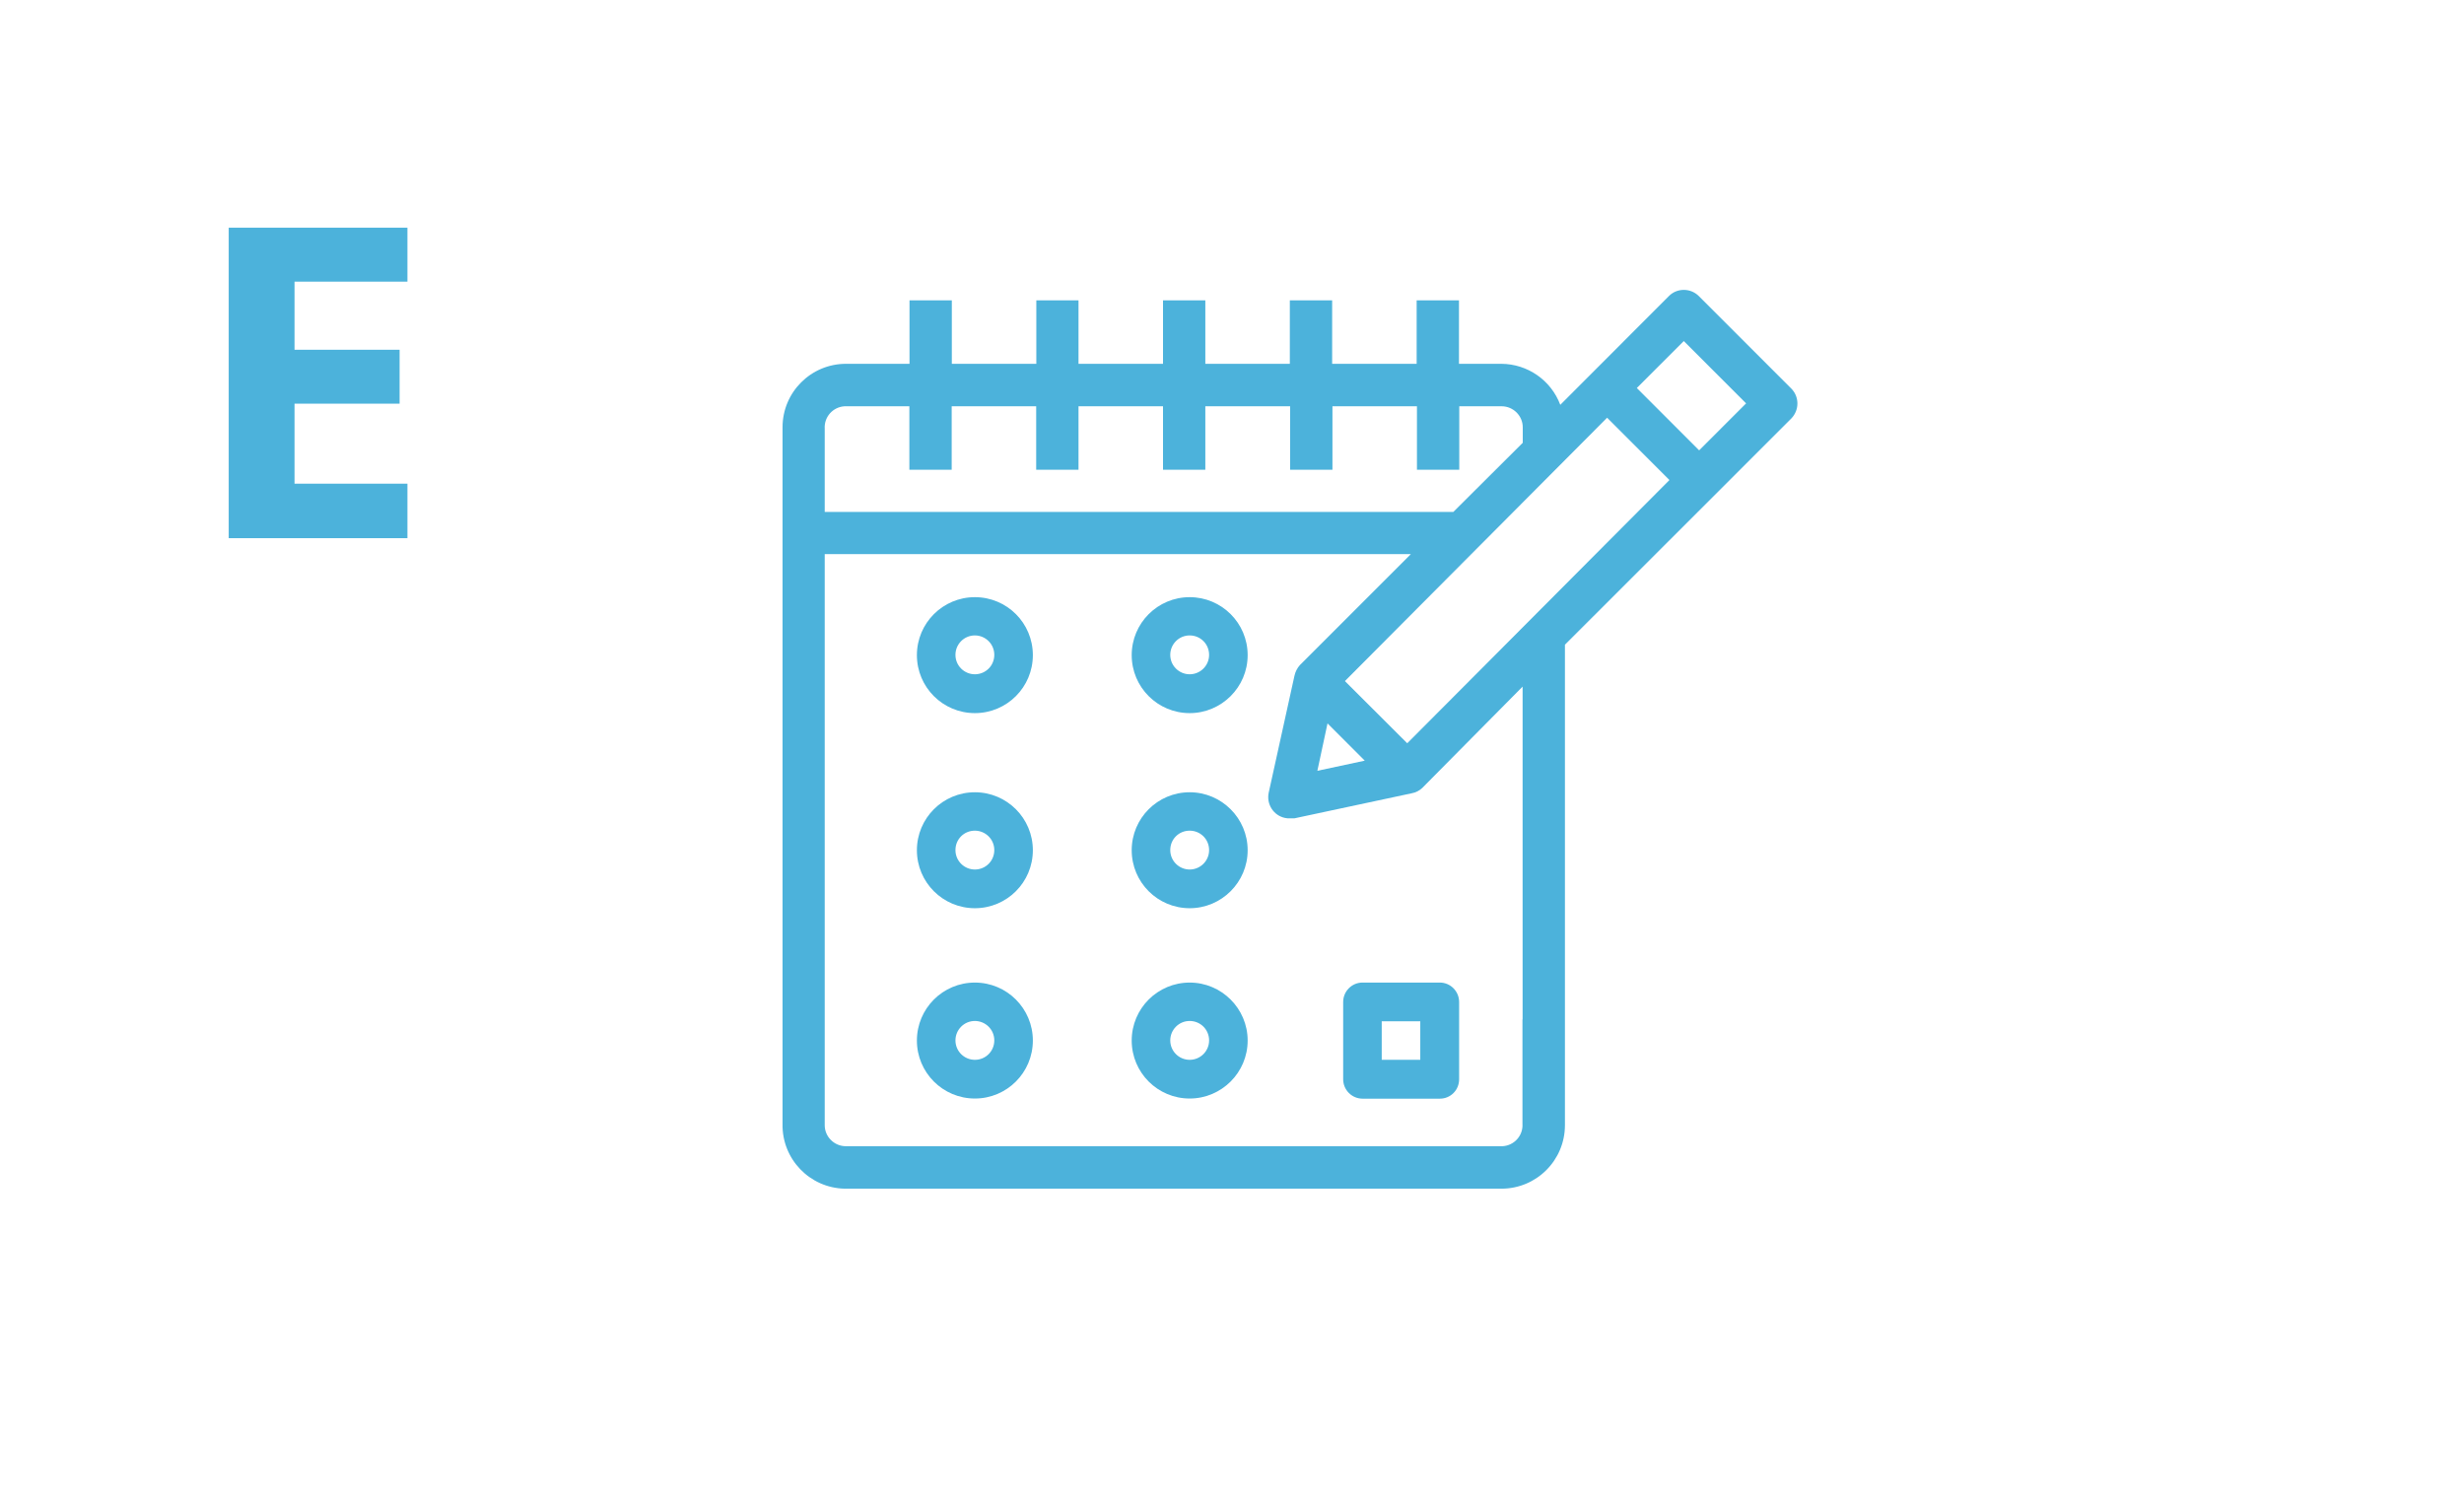 <?xml version="1.0" encoding="utf-8"?>
<!-- Generator: Adobe Illustrator 16.0.0, SVG Export Plug-In . SVG Version: 6.00 Build 0)  -->
<!DOCTYPE svg PUBLIC "-//W3C//DTD SVG 1.1//EN" "http://www.w3.org/Graphics/SVG/1.1/DTD/svg11.dtd">
<svg version="1.1" id="Слой_1" xmlns="http://www.w3.org/2000/svg" xmlns:xlink="http://www.w3.org/1999/xlink" x="0px" y="0px"
	 width="170px" height="104px" viewBox="0 0 170 104" enable-background="new 0 0 170 104" xml:space="preserve">
<path fill="#4CB2DB" d="M123.58,26.8l-6.38-6.38c-0.57-0.56-1.49-0.56-2.05,0l-7.5,7.51c-0.64-1.7-2.26-2.82-4.07-2.83h-2.92v-4.38
	h-2.92v4.38h-5.83v-4.38h-2.92v4.38h-5.83v-4.38h-2.92v4.38h-5.83v-4.38H71.5v4.38h-5.83v-4.38h-2.92v4.38h-4.38
	c-2.42,0-4.38,1.96-4.38,4.38c0,0.03,0,0.06,0,0.09v47.97c-0.05,2.42,1.87,4.42,4.29,4.47c0.03,0,0.06,0,0.09,0h45.22
	c2.42,0,4.38-1.96,4.38-4.38c0-0.03,0-0.06,0-0.09V44.48l11.68-11.67l3.95-3.95C124.15,28.28,124.15,27.37,123.58,26.8z M56.9,29.57
	c-0.05-0.8,0.56-1.49,1.37-1.54c0.03,0,0.06,0,0.09,0h4.38v4.38h2.92v-4.38h5.83v4.38h2.92v-4.38h5.83v4.38h2.92v-4.38h5.85v4.38
	h2.92v-4.38h5.83v4.38h2.92v-4.38h2.92c0.8,0,1.46,0.65,1.46,1.45c0,0.03,0,0.06,0,0.09v0.98l-4.79,4.77H56.9V29.57z M105.04,70.33
	v7.21c0.05,0.8-0.56,1.49-1.37,1.54c-0.03,0-0.06,0-0.09,0H58.36c-0.8,0-1.46-0.65-1.46-1.45c0-0.03,0-0.06,0-0.09V38.23h40.44
	l-7.66,7.66c-0.18,0.2-0.31,0.46-0.37,0.73l-1.78,8.08c-0.16,0.78,0.33,1.56,1.12,1.73c0.12,0.02,0.22,0.04,0.34,0.03h0.31l8.1-1.73
	c0.27-0.05,0.52-0.17,0.73-0.37l6.92-6.99V70.33z M91.59,49.91l2.57,2.57l-3.27,0.7L91.59,49.91z M97.09,51.28l-4.3-4.29
	l18.09-18.17l4.3,4.3L97.09,51.28z M117.23,31.07l-4.3-4.3l3.24-3.24l4.3,4.3L117.23,31.07z"/>
<path fill="#4CB2DB" d="M92.67,69.13v5.33c0,0.73,0.59,1.34,1.34,1.34h5.33c0.74,0,1.33-0.59,1.33-1.34v-5.33
	c0-0.73-0.59-1.34-1.33-1.34H94C93.27,67.79,92.67,68.39,92.67,69.13z M95.33,70.46h2.66v2.66h-2.66V70.46z"/>
<path fill="#4CB2DB" d="M82.08,54.66c-2.21,0-4,1.79-4,4c0,2.21,1.79,4,4,4c2.2,0,4-1.79,4-4C86.08,56.45,84.28,54.66,82.08,54.66z
	 M82.08,59.99c-0.73,0-1.34-0.59-1.34-1.34s0.59-1.34,1.34-1.34c0.74,0,1.34,0.59,1.34,1.34S82.81,59.99,82.08,59.99z"/>
<path fill="#4CB2DB" d="M82.08,67.79c-2.21,0-4,1.79-4,4s1.79,4,4,4c2.2,0,4-1.79,4-4S84.28,67.79,82.08,67.79z M82.08,73.12
	c-0.73,0-1.34-0.59-1.34-1.34c0-0.73,0.59-1.34,1.34-1.34c0.74,0,1.34,0.59,1.34,1.34S82.81,73.12,82.08,73.12z"/>
<path fill="#4CB2DB" d="M67.26,54.66c-2.21,0-4,1.79-4,4c0,2.21,1.79,4,4,4s4-1.79,4-4C71.26,56.45,69.47,54.66,67.26,54.66z
	 M67.26,59.99c-0.73,0-1.34-0.59-1.34-1.34s0.59-1.34,1.34-1.34c0.73,0,1.34,0.59,1.34,1.34S68,59.99,67.26,59.99z"/>
<path fill="#4CB2DB" d="M82.08,41.2c-2.21,0-4,1.79-4,4c0,2.21,1.79,4,4,4c2.2,0,4-1.79,4-4C86.08,42.98,84.28,41.2,82.08,41.2z
	 M82.08,46.52c-0.73,0-1.34-0.59-1.34-1.34c0-0.73,0.59-1.34,1.34-1.34c0.74,0,1.34,0.59,1.34,1.34S82.81,46.52,82.08,46.52z"/>
<path fill="#4CB2DB" d="M67.26,41.2c-2.21,0-4,1.79-4,4c0,2.21,1.79,4,4,4c2.21,0,4-1.79,4-4C71.26,42.98,69.47,41.2,67.26,41.2z
	 M67.26,46.52c-0.73,0-1.34-0.59-1.34-1.34c0-0.73,0.59-1.34,1.34-1.34c0.73,0,1.34,0.59,1.34,1.34S68,46.52,67.26,46.52z"/>
<path fill="#4CB2DB" d="M67.26,67.79c-2.21,0-4,1.79-4,4s1.79,4,4,4s4-1.79,4-4S69.47,67.79,67.26,67.79z M67.26,73.12
	c-0.73,0-1.34-0.59-1.34-1.34c0-0.73,0.59-1.34,1.34-1.34c0.73,0,1.34,0.59,1.34,1.34S68,73.12,67.26,73.12z"/>
<g>
	<path fill="#4CB2DB" d="M28.11,37.13H15.78V15.71h12.33v3.72h-7.79v4.7h7.25v3.72h-7.25v5.52h7.79V37.13z"/>
</g>
</svg>
